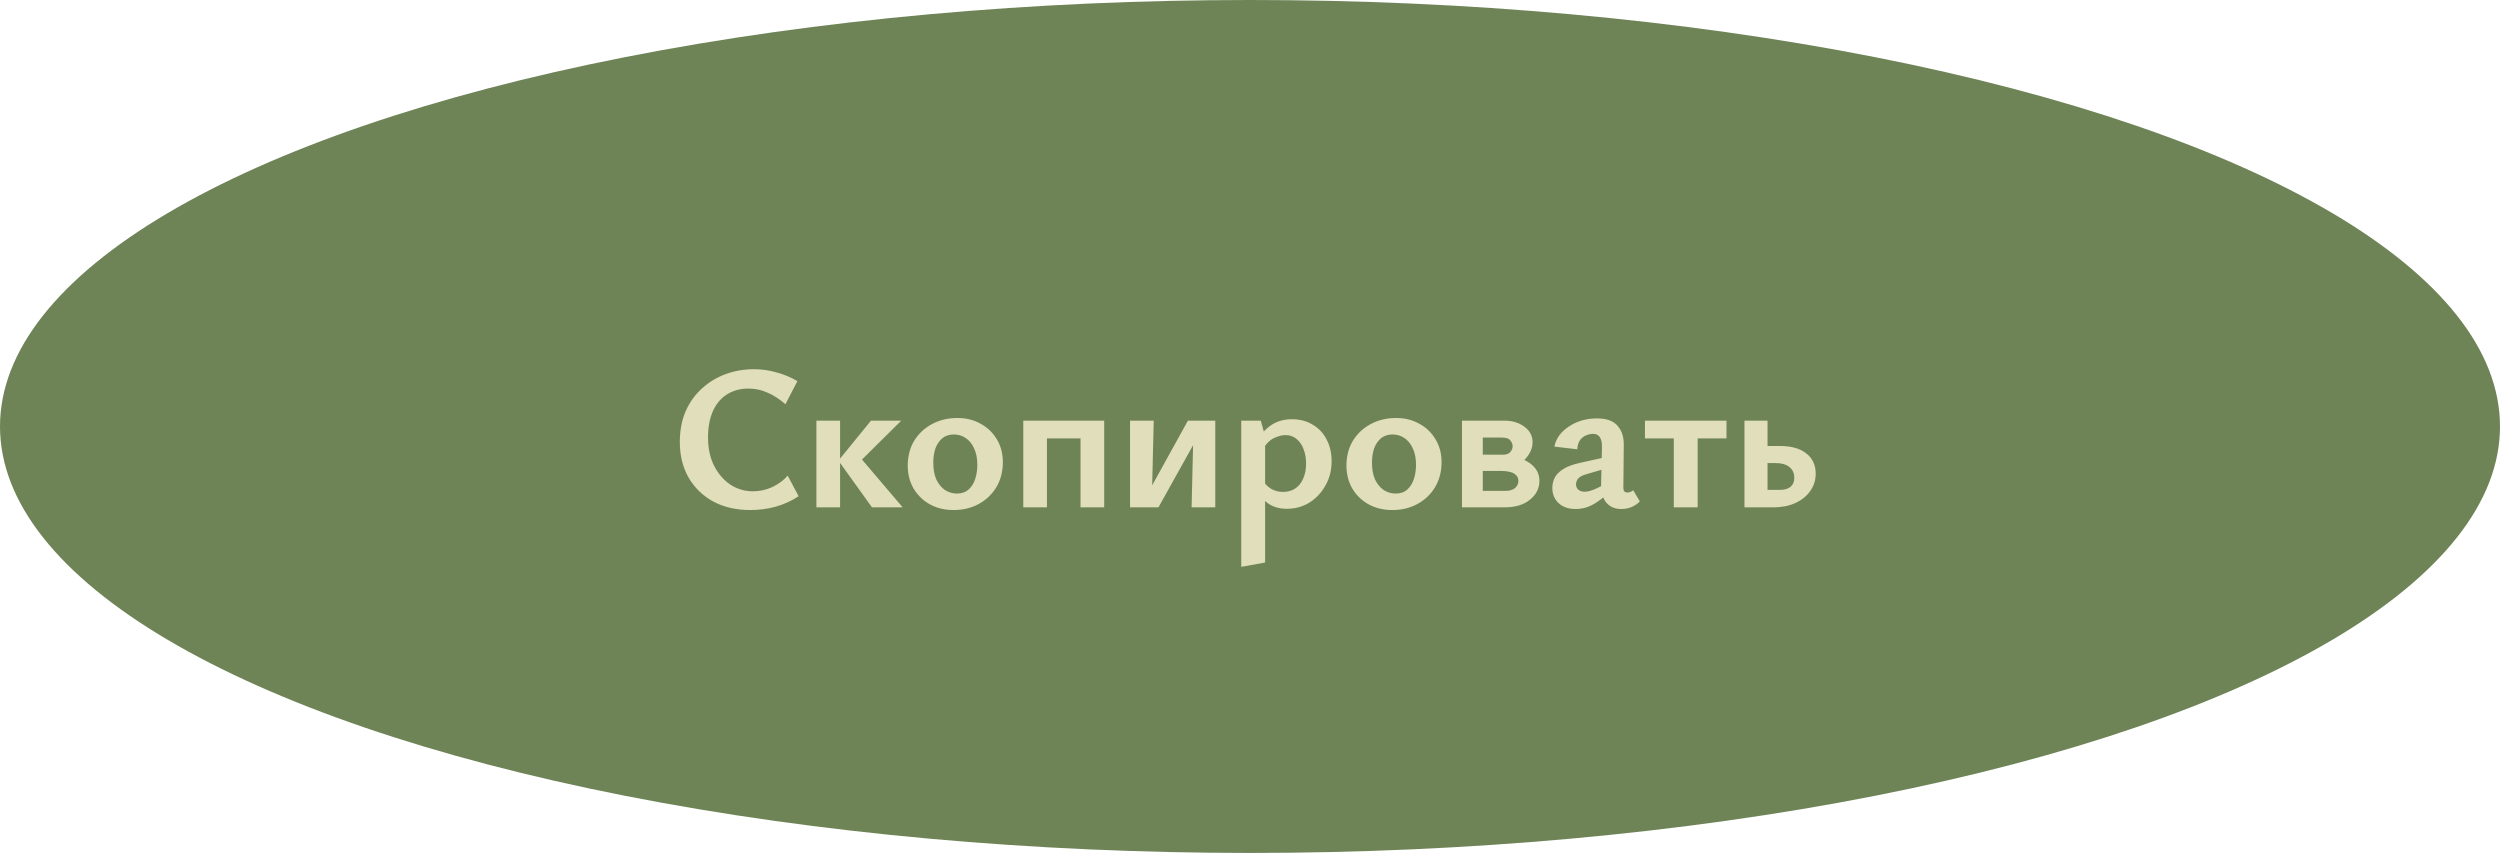 <?xml version="1.0" encoding="UTF-8"?> <svg xmlns="http://www.w3.org/2000/svg" width="340" height="116" viewBox="0 0 340 116" fill="none"><ellipse cx="170" cy="58" rx="170" ry="58" fill="#6E8457"></ellipse><path d="M102.032 69.364C100.128 69.364 98.457 68.981 97.02 68.216C95.583 67.432 94.463 66.349 93.66 64.968C92.857 63.568 92.456 61.953 92.456 60.124C92.456 58.556 92.717 57.165 93.24 55.952C93.781 54.72 94.519 53.684 95.452 52.844C96.385 51.985 97.459 51.332 98.672 50.884C99.885 50.436 101.183 50.212 102.564 50.212C103.553 50.212 104.552 50.352 105.56 50.632C106.568 50.893 107.529 51.295 108.444 51.836L106.82 54.972C105.98 54.244 105.149 53.712 104.328 53.376C103.525 53.021 102.685 52.844 101.808 52.844C100.669 52.844 99.68 53.115 98.84 53.656C98.019 54.179 97.384 54.944 96.936 55.952C96.507 56.941 96.292 58.127 96.292 59.508C96.292 60.983 96.572 62.271 97.132 63.372C97.692 64.455 98.429 65.304 99.344 65.92C100.277 66.517 101.285 66.816 102.368 66.816C103.339 66.816 104.235 66.62 105.056 66.228C105.877 65.836 106.568 65.323 107.128 64.688L108.612 67.488C107.641 68.123 106.596 68.599 105.476 68.916C104.375 69.215 103.227 69.364 102.032 69.364ZM118.59 69L114.026 62.644L118.45 57.212H122.566L116.238 63.484V61.328L122.762 69H118.59ZM111.03 69V57.212H114.25V69H111.03ZM129.669 69.364C128.475 69.364 127.401 69.103 126.449 68.58C125.516 68.057 124.779 67.339 124.237 66.424C123.715 65.509 123.453 64.473 123.453 63.316C123.453 62.047 123.743 60.927 124.321 59.956C124.919 58.985 125.721 58.229 126.729 57.688C127.756 57.128 128.913 56.848 130.201 56.848C131.396 56.848 132.451 57.109 133.365 57.632C134.299 58.136 135.036 58.845 135.577 59.76C136.119 60.656 136.389 61.692 136.389 62.868C136.389 64.119 136.1 65.239 135.521 66.228C134.943 67.199 134.149 67.964 133.141 68.524C132.133 69.084 130.976 69.364 129.669 69.364ZM130.145 67.124C130.799 67.124 131.331 66.937 131.741 66.564C132.152 66.191 132.451 65.705 132.637 65.108C132.824 64.511 132.917 63.885 132.917 63.232C132.917 62.336 132.768 61.58 132.469 60.964C132.189 60.348 131.807 59.881 131.321 59.564C130.855 59.247 130.323 59.088 129.725 59.088C129.091 59.088 128.559 59.265 128.129 59.62C127.719 59.975 127.411 60.441 127.205 61.02C127.019 61.599 126.925 62.233 126.925 62.924C126.925 63.82 127.065 64.585 127.345 65.22C127.644 65.836 128.036 66.312 128.521 66.648C129.025 66.965 129.567 67.124 130.145 67.124ZM146.95 69V57.212H150.17V69H146.95ZM139.166 69V57.212H142.386V69H139.166ZM140.706 59.62V57.212H148.63V59.62H140.706ZM162.058 69L162.338 57.212H165.278V69H162.058ZM153.686 69V57.212H156.906L156.626 69H153.686ZM155.814 69V67.6L161.554 57.212H163.29V58.696L157.55 69H155.814ZM175.023 69.196C173.996 69.196 173.128 68.944 172.419 68.44C171.728 67.917 171.234 67.199 170.935 66.284L171.719 65.304C172.036 65.827 172.438 66.228 172.923 66.508C173.408 66.769 173.931 66.9 174.491 66.9C175.144 66.9 175.704 66.741 176.171 66.424C176.638 66.107 176.992 65.659 177.235 65.08C177.496 64.501 177.627 63.82 177.627 63.036C177.627 62.327 177.515 61.683 177.291 61.104C177.086 60.525 176.768 60.059 176.339 59.704C175.928 59.349 175.424 59.172 174.827 59.172C174.342 59.172 173.81 59.312 173.231 59.592C172.671 59.872 172.176 60.367 171.747 61.076L170.627 60.488C171.262 59.312 171.98 58.444 172.783 57.884C173.604 57.305 174.575 57.016 175.695 57.016C176.796 57.016 177.748 57.268 178.551 57.772C179.372 58.257 179.998 58.929 180.427 59.788C180.875 60.647 181.099 61.627 181.099 62.728C181.099 63.96 180.819 65.061 180.259 66.032C179.718 67.003 178.99 67.777 178.075 68.356C177.16 68.916 176.143 69.196 175.023 69.196ZM168.807 77.092V57.212H171.467L172.055 59.312V76.504L168.807 77.092ZM189.333 69.364C188.139 69.364 187.065 69.103 186.113 68.58C185.18 68.057 184.443 67.339 183.901 66.424C183.379 65.509 183.117 64.473 183.117 63.316C183.117 62.047 183.407 60.927 183.985 59.956C184.583 58.985 185.385 58.229 186.393 57.688C187.42 57.128 188.577 56.848 189.865 56.848C191.06 56.848 192.115 57.109 193.029 57.632C193.963 58.136 194.7 58.845 195.241 59.76C195.783 60.656 196.053 61.692 196.053 62.868C196.053 64.119 195.764 65.239 195.185 66.228C194.607 67.199 193.813 67.964 192.805 68.524C191.797 69.084 190.64 69.364 189.333 69.364ZM189.809 67.124C190.463 67.124 190.995 66.937 191.405 66.564C191.816 66.191 192.115 65.705 192.301 65.108C192.488 64.511 192.581 63.885 192.581 63.232C192.581 62.336 192.432 61.58 192.133 60.964C191.853 60.348 191.471 59.881 190.985 59.564C190.519 59.247 189.987 59.088 189.389 59.088C188.755 59.088 188.223 59.265 187.793 59.62C187.383 59.975 187.075 60.441 186.869 61.02C186.683 61.599 186.589 62.233 186.589 62.924C186.589 63.82 186.729 64.585 187.009 65.22C187.308 65.836 187.7 66.312 188.185 66.648C188.689 66.965 189.231 67.124 189.809 67.124ZM198.83 69V57.212H204.598C205.7 57.212 206.614 57.492 207.342 58.052C208.07 58.593 208.434 59.293 208.434 60.152C208.434 60.749 208.238 61.337 207.846 61.916C207.473 62.476 206.96 62.933 206.306 63.288C205.672 63.643 204.953 63.82 204.15 63.82L204.682 62.056C206.064 62.056 207.184 62.364 208.042 62.98C208.92 63.596 209.358 64.399 209.358 65.388C209.358 66.415 208.929 67.273 208.07 67.964C207.23 68.655 206.073 69 204.598 69H198.83ZM201.658 66.76H204.71C205.308 66.76 205.756 66.629 206.054 66.368C206.353 66.107 206.502 65.78 206.502 65.388C206.502 64.977 206.306 64.651 205.914 64.408C205.541 64.165 204.906 64.044 204.01 64.044H200.818V61.832H204.514C204.869 61.832 205.158 61.72 205.382 61.496C205.606 61.253 205.718 60.973 205.718 60.656C205.718 60.413 205.616 60.161 205.41 59.9C205.224 59.639 204.832 59.508 204.234 59.508H201.658V66.76ZM220.469 69.224C219.629 69.224 218.957 68.935 218.453 68.356C217.968 67.759 217.735 66.891 217.753 65.752L217.865 60.992C217.884 60.507 217.847 60.124 217.753 59.844C217.66 59.545 217.52 59.331 217.333 59.2C217.147 59.069 216.913 59.004 216.633 59.004C216.353 59.004 216.055 59.069 215.737 59.2C215.42 59.312 215.14 59.527 214.897 59.844C214.673 60.143 214.543 60.563 214.505 61.104L211.397 60.74C211.509 60.18 211.733 59.667 212.069 59.2C212.424 58.733 212.863 58.332 213.385 57.996C213.908 57.641 214.487 57.371 215.121 57.184C215.775 56.997 216.456 56.904 217.165 56.904C218.491 56.904 219.433 57.24 219.993 57.912C220.572 58.565 220.852 59.443 220.833 60.544L220.777 66.368C220.777 66.573 220.824 66.732 220.917 66.844C221.029 66.937 221.16 66.984 221.309 66.984C221.459 66.984 221.599 66.956 221.729 66.9C221.879 66.844 222.009 66.769 222.121 66.676L223.017 68.188C222.737 68.487 222.373 68.739 221.925 68.944C221.496 69.131 221.011 69.224 220.469 69.224ZM214.281 69.224C213.329 69.224 212.564 68.963 211.985 68.44C211.407 67.899 211.117 67.208 211.117 66.368C211.117 65.883 211.22 65.425 211.425 64.996C211.649 64.548 212.041 64.147 212.601 63.792C213.161 63.437 213.955 63.148 214.981 62.924L219.545 61.916L219.685 63.344L215.737 64.492C215.159 64.66 214.776 64.875 214.589 65.136C214.421 65.379 214.337 65.621 214.337 65.864C214.337 66.163 214.44 66.405 214.645 66.592C214.869 66.779 215.159 66.872 215.513 66.872C215.98 66.872 216.559 66.704 217.249 66.368C217.94 66.032 218.715 65.64 219.573 65.192L219.629 66.284C218.808 67.087 217.959 67.777 217.081 68.356C216.204 68.935 215.271 69.224 214.281 69.224ZM227.635 69V57.212H230.883V69H227.635ZM223.715 59.62V57.212H234.803V59.62H223.715ZM237.248 69V57.212H240.384V66.62H242.12C242.718 66.62 243.184 66.48 243.52 66.2C243.856 65.901 244.024 65.5 244.024 64.996C244.024 64.361 243.8 63.867 243.352 63.512C242.923 63.157 242.307 62.98 241.504 62.98H239.684V60.656H242.092C242.858 60.656 243.539 60.74 244.136 60.908C244.734 61.076 245.238 61.328 245.648 61.664C246.078 61.981 246.395 62.373 246.6 62.84C246.824 63.288 246.936 63.811 246.936 64.408C246.936 65.304 246.684 66.097 246.18 66.788C245.695 67.479 245.023 68.02 244.164 68.412C243.306 68.804 242.307 69 241.168 69H237.248Z" fill="#E0DEBB"></path></svg> 